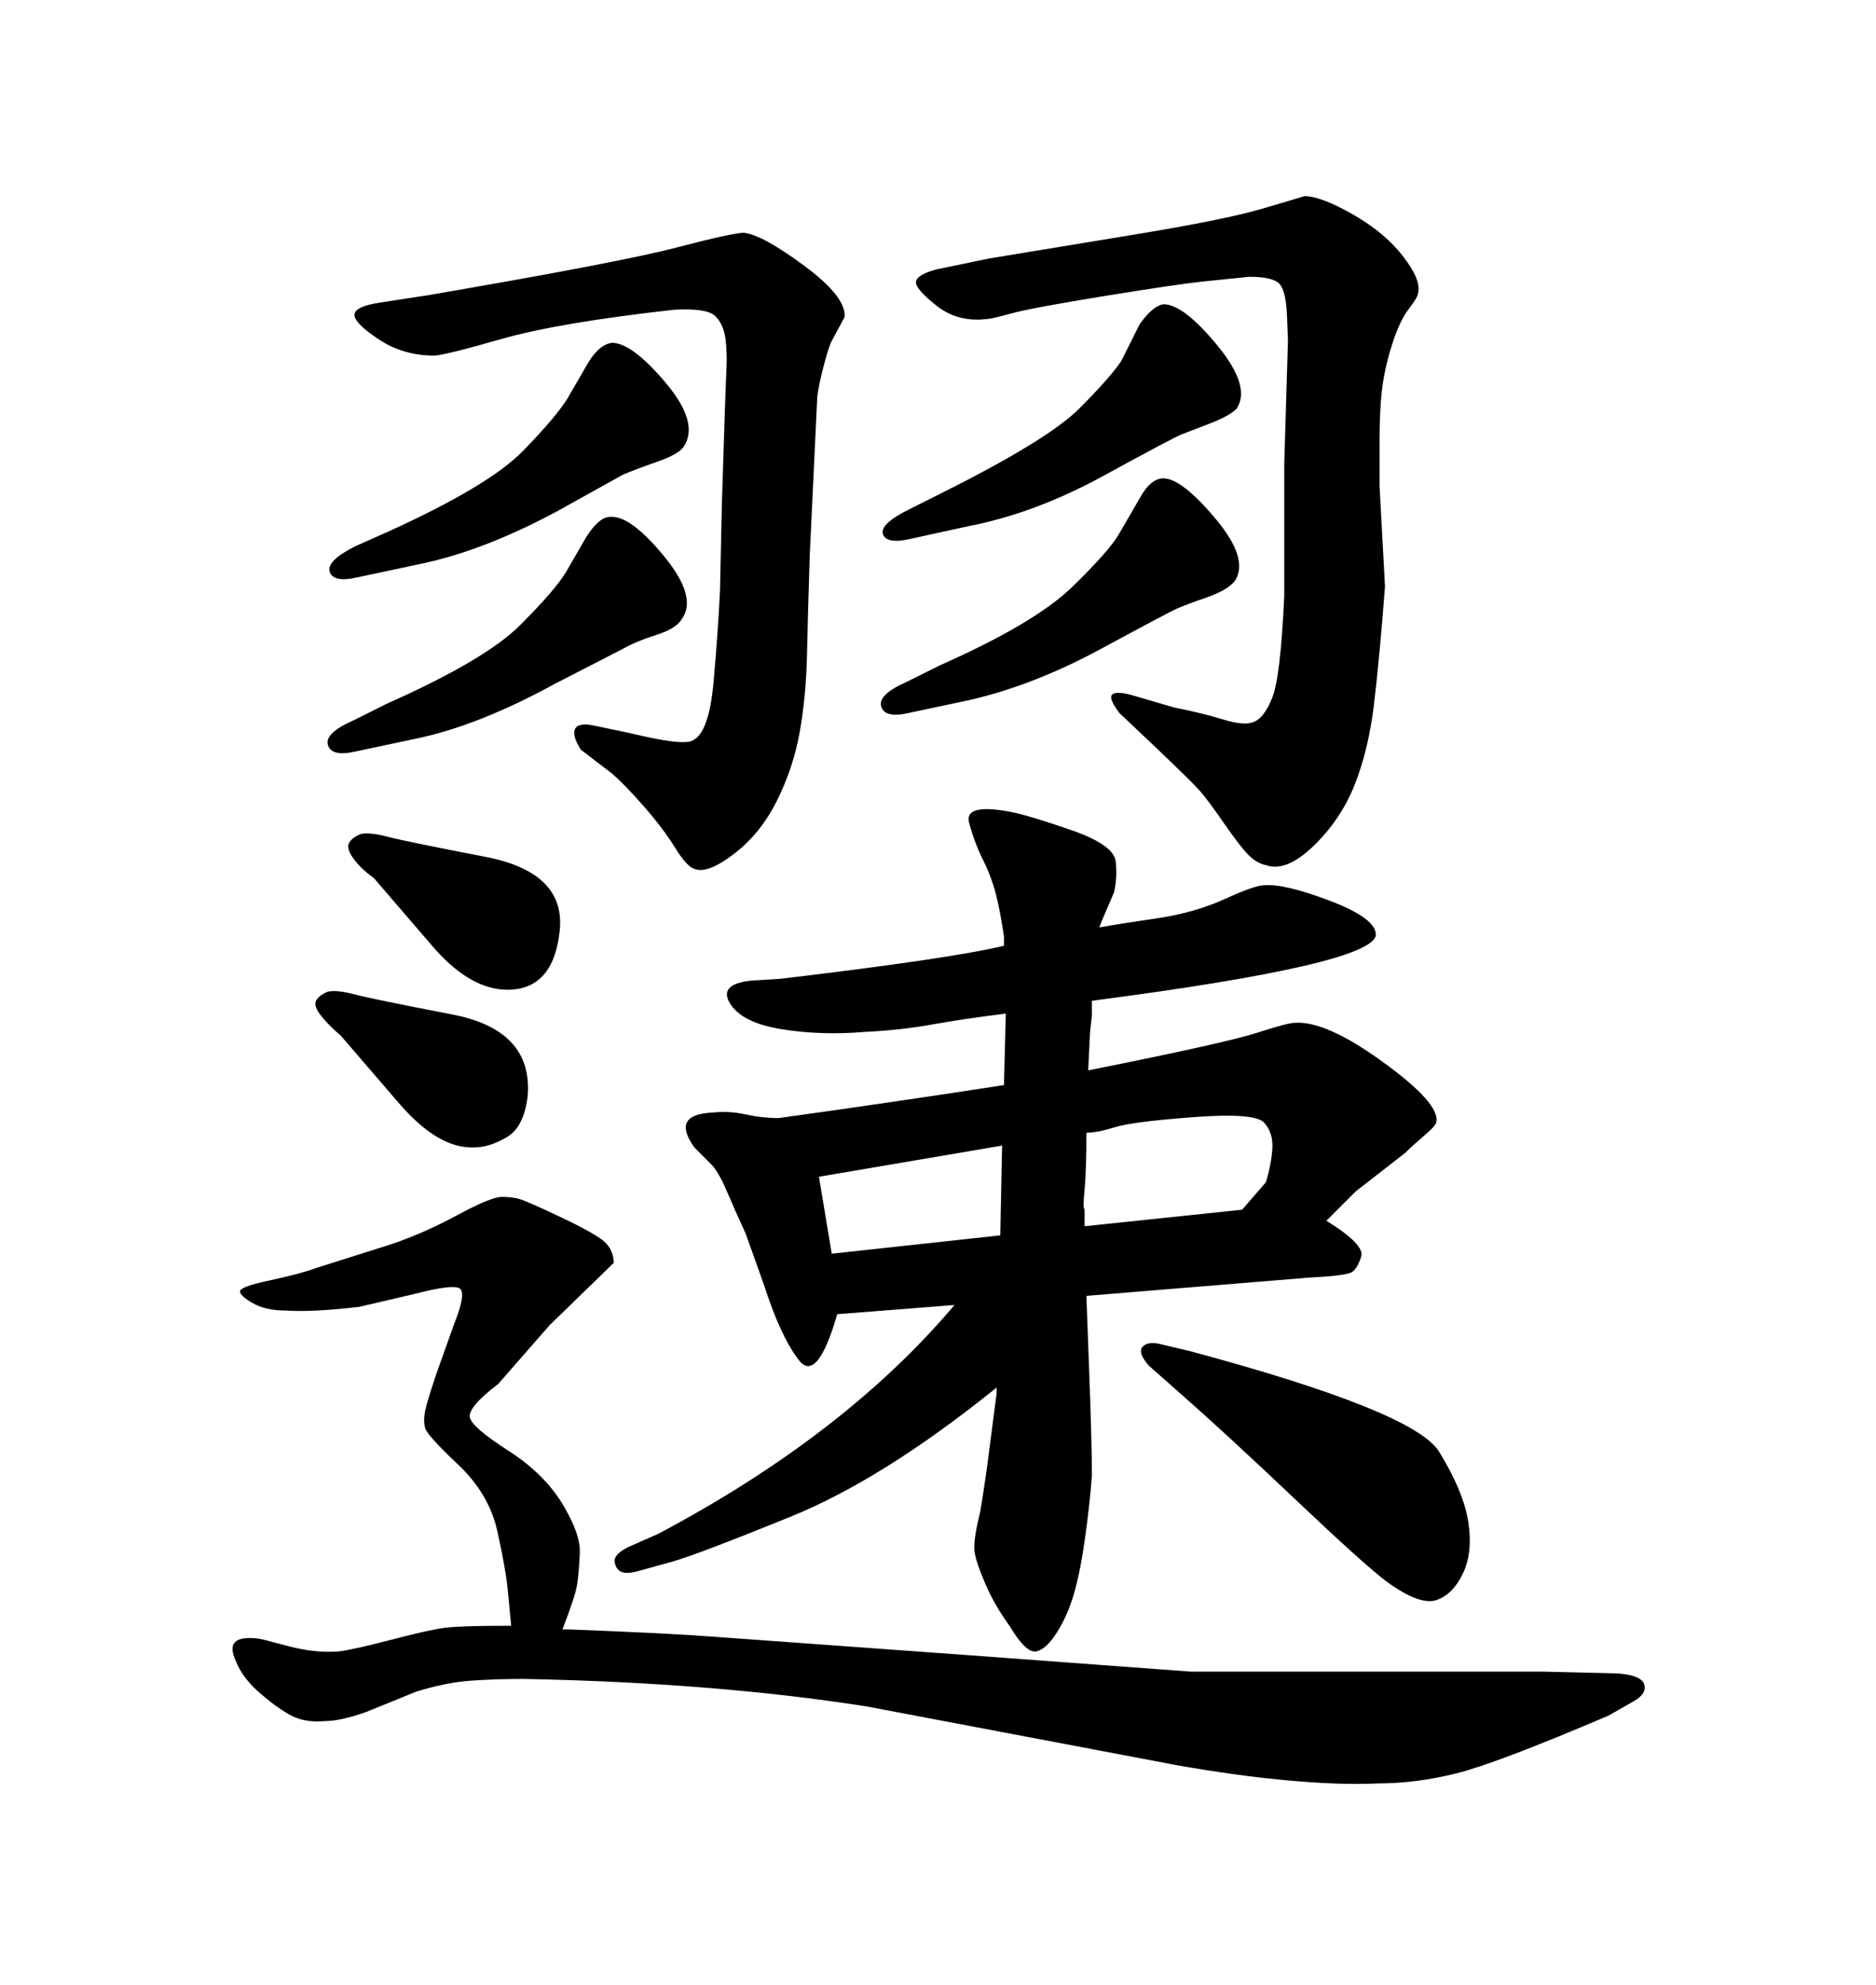 <svg xmlns="http://www.w3.org/2000/svg" xmlns:xlink="http://www.w3.org/1999/xlink" width="300" height="317.285"><path d="M81.74 259.86L81.74 259.86Q81.45 256.64 81.15 253.71Q80.86 250.78 79.54 244.78Q78.22 238.77 73.24 234.08Q68.26 229.39 67.97 228.22Q67.68 227.05 67.97 225.59Q68.26 224.12 69.73 219.73L69.73 219.73L72.66 211.52Q74.41 207.13 73.68 206.10Q72.95 205.08 66.21 206.84L66.21 206.84L57.42 208.89Q49.80 209.77 45.70 209.47L45.70 209.47Q42.48 209.47 40.43 208.30Q38.38 207.13 38.38 206.40Q38.38 205.66 43.21 204.64Q48.05 203.61 50.39 202.73L50.39 202.73L62.40 198.93Q67.68 197.17 73.10 194.24Q78.52 191.31 80.27 191.31L80.27 191.31Q81.74 191.31 82.91 191.60Q84.08 191.89 89.94 194.68Q95.80 197.46 96.97 198.78Q98.14 200.10 98.14 201.86L98.14 201.86L87.89 211.82L79.69 221.19Q74.71 225 75.15 226.61Q75.59 228.22 81.30 231.88Q87.01 235.55 89.94 240.38Q92.87 245.21 92.72 248.29Q92.58 251.37 92.29 253.27Q91.99 255.18 89.94 260.45L89.94 260.45L91.11 260.45Q106.64 261.04 114.26 261.62L114.26 261.62L154.69 264.55L190.43 267.19Q194.24 267.19 196.29 267.19L196.29 267.19L246.68 267.19L258.69 267.48Q262.50 267.77 262.94 269.24Q263.38 270.70 261.33 271.88L261.33 271.88L257.23 274.22Q239.36 281.84 232.91 283.45Q226.46 285.06 220.31 285.06L220.31 285.06Q214.75 285.35 206.40 284.62Q198.05 283.89 188.09 282.13L188.09 282.13L138.57 272.75Q114.26 268.95 83.79 268.36L83.79 268.36Q79.10 268.36 75.15 268.65Q71.19 268.95 66.50 270.41L66.50 270.41L58.59 273.63Q54.49 275.10 51.86 275.10L51.86 275.10Q48.63 275.39 46.29 274.07Q43.95 272.75 41.16 270.26Q38.38 267.77 37.35 264.55Q36.33 261.33 41.31 261.91L41.31 261.91Q41.60 261.91 46.00 263.09Q50.39 264.26 54.20 263.96L54.20 263.96Q56.54 263.67 62.70 262.06Q68.85 260.45 71.34 260.16Q73.83 259.86 81.74 259.86ZM152.64 208.59L152.64 208.59L133.89 210.06Q130.66 221.19 127.73 217.38Q124.80 213.57 122.17 205.37L122.17 205.37L119.24 197.17Q117.48 193.36 116.31 190.58Q115.14 187.79 113.96 186.33L113.96 186.33L111.04 183.40Q107.23 178.13 113.96 177.83L113.96 177.83Q116.60 177.54 119.24 178.13Q121.88 178.71 124.51 178.71L124.51 178.71Q141.50 176.37 160.55 173.44L160.55 173.44L160.84 162.01Q153.81 162.89 148.97 163.77Q144.14 164.65 138.28 164.94L138.28 164.94Q131.25 165.53 124.95 164.50Q118.65 163.48 116.75 160.40Q114.84 157.32 120.12 156.74L120.12 156.74L124.80 156.45Q152.05 153.22 160.55 151.17L160.55 151.17L160.55 149.71Q159.96 145.61 159.23 142.82Q158.50 140.04 157.18 137.40Q155.86 134.77 154.98 131.54Q154.10 128.32 161.72 129.79L161.72 129.79Q164.65 130.37 171.39 132.71Q178.13 135.06 178.42 137.70Q178.71 140.33 178.13 142.68L178.13 142.68L176.37 146.78L175.78 148.24Q179.00 147.66 185.01 146.78Q191.02 145.90 195.85 143.70Q200.68 141.50 202.15 141.50L202.15 141.50Q205.37 141.21 212.70 143.99Q220.02 146.78 220.02 149.41L220.02 149.41Q219.73 154.10 174.61 159.96L174.61 159.96Q174.61 161.72 174.61 162.30L174.61 162.30L174.32 164.94L174.02 171.09Q196.00 166.70 200.98 165.09Q205.96 163.48 207.13 163.48L207.13 163.48Q212.11 163.18 221.19 169.78Q230.27 176.37 229.69 179.30L229.69 179.30Q229.69 179.88 227.78 181.49Q225.88 183.11 224.71 184.28L224.71 184.28L216.80 190.43L212.11 195.12Q218.26 198.93 217.68 200.83Q217.09 202.73 216.21 203.32Q215.33 203.91 209.47 204.20L209.47 204.20L173.73 207.13Q173.73 207.13 174.17 218.99Q174.61 230.86 174.61 235.84L174.61 235.84Q174.32 239.94 173.58 245.36Q172.85 250.78 171.83 254.44Q170.80 258.11 169.04 260.89Q167.29 263.67 165.67 263.96Q164.06 264.26 161.43 259.86L161.43 259.86Q159.08 256.64 157.62 253.27Q156.15 249.90 155.86 248.14Q155.57 246.39 156.74 241.70L156.74 241.70Q157.62 236.43 158.20 231.74L158.20 231.74L159.38 222.66L159.38 221.78Q141.21 236.43 126.42 242.43Q111.62 248.44 107.52 249.61L107.52 249.61L102.25 251.07Q100.20 251.66 99.32 251.22Q98.44 250.78 98.29 249.61Q98.14 248.44 100.49 247.27L100.49 247.27L105.18 245.21Q135.06 229.39 152.64 208.59ZM173.73 181.05L173.73 181.05Q173.73 187.21 173.44 190.14Q173.14 193.07 173.44 193.36L173.44 193.36L173.44 196.00L198.63 193.36L202.44 188.96Q203.32 186.04 203.47 183.54Q203.61 181.05 202.15 179.44Q200.68 177.83 190.87 178.56Q181.05 179.30 178.27 180.18Q175.49 181.05 173.73 181.05ZM159.96 197.46L160.25 183.11L130.96 188.09L133.01 200.39L159.96 197.46ZM68.85 150.88L59.77 140.33Q57.71 138.87 56.54 137.26Q55.37 135.64 55.81 134.77Q56.25 133.89 57.71 133.30L57.71 133.30Q59.18 133.01 61.96 133.74Q64.75 134.47 77.64 136.96Q90.53 139.45 89.50 148.83Q88.48 158.20 81.15 158.20L81.15 158.20Q75 158.20 68.85 150.88L68.85 150.88ZM63.57 176.07L54.49 165.53Q52.73 164.06 51.42 162.45Q50.10 160.84 50.54 159.96Q50.98 159.08 52.44 158.50L52.44 158.50Q53.91 158.20 56.69 158.94Q59.47 159.67 72.36 162.16Q85.25 164.65 84.38 175.20L84.38 175.20Q83.79 180.18 81.01 181.79Q78.22 183.40 75.88 183.40L75.88 183.40Q70.02 183.69 63.57 176.07L63.57 176.07ZM56.84 87.30L56.84 87.30L62.11 84.96Q78.22 77.64 83.64 72.07Q89.06 66.50 90.82 63.57L90.82 63.57L94.04 58.01Q95.80 55.08 97.85 54.79L97.85 54.79Q101.07 54.79 106.49 61.23Q111.91 67.68 109.28 71.48L109.28 71.48Q108.40 72.66 105.03 73.83Q101.66 75 99.61 75.88L99.61 75.88L89.06 81.74Q77.05 88.18 66.80 90.23L66.80 90.23L57.13 92.29Q53.32 93.16 52.73 91.41Q52.15 89.65 56.84 87.30ZM145.31 81.45L145.31 81.45L150.59 78.81Q167.58 70.31 172.56 65.33Q177.54 60.35 179.30 57.71L179.30 57.71L182.23 51.86Q184.28 48.93 186.04 48.63L186.04 48.63Q189.26 48.63 194.68 55.22Q200.10 61.82 197.75 65.33L197.75 65.33Q196.58 66.50 193.51 67.68Q190.43 68.85 188.96 69.43Q187.50 70.02 176.51 76.03Q165.53 82.03 154.98 84.08L154.98 84.08L145.61 86.13Q141.80 87.01 141.21 85.40Q140.63 83.79 145.31 81.45ZM185.16 214.75L190.14 215.92Q226.17 225.59 230.13 232.03Q234.08 238.48 234.81 243.31Q235.55 248.14 233.94 251.51Q232.32 254.88 229.69 255.76Q227.05 256.64 221.78 252.83L221.78 252.83Q218.26 250.20 207.13 239.65Q196.00 229.10 188.67 222.66L188.67 222.66L183.69 218.26Q181.93 216.21 182.67 215.33Q183.40 214.45 185.16 214.75L185.16 214.75ZM149.71 43.07L158.20 41.31Q165.23 40.14 180.47 37.65Q195.70 35.16 201.71 33.40Q207.71 31.64 208.59 31.35L208.59 31.35Q211.23 31.35 216.36 34.28Q221.48 37.21 224.41 41.02Q227.34 44.82 226.76 46.88L226.76 46.88Q226.76 47.46 225.29 49.37Q223.83 51.27 222.66 54.93Q221.48 58.59 221.04 61.96Q220.61 65.33 220.61 70.46Q220.61 75.59 220.61 77.64L220.61 77.64L221.48 93.75Q220.61 105.18 219.73 112.50Q218.85 119.82 216.65 125.39Q214.45 130.96 210.06 135.21Q205.66 139.45 202.44 138.28L202.44 138.28Q200.98 137.99 199.66 136.67Q198.34 135.35 195.70 131.54Q193.07 127.73 191.75 126.27Q190.43 124.80 184.28 118.95L184.28 118.95L179.00 113.96Q177.25 111.62 177.83 111.04Q178.42 110.45 180.76 111.04L180.76 111.04L187.79 113.09Q192.19 113.96 195.56 114.99Q198.93 116.02 200.39 115.43L200.39 115.43Q202.15 114.84 203.47 111.47Q204.79 108.11 205.37 95.21L205.37 95.21L205.37 74.12L205.96 54.49Q205.96 54.49 205.81 50.54Q205.66 46.58 204.64 45.41Q203.61 44.24 199.80 44.24L199.80 44.24Q196.88 44.53 192.63 44.97Q188.38 45.41 176.66 47.31Q164.94 49.22 161.72 50.10Q158.50 50.98 157.91 50.98L157.91 50.98Q153.22 51.56 149.85 48.93Q146.48 46.29 146.48 45.12Q146.48 43.95 149.71 43.07L149.71 43.07ZM95.21 116.02L100.78 117.19Q109.28 119.24 110.74 118.36L110.74 118.36Q113.38 117.19 114.11 108.98Q114.84 100.78 115.14 94.34L115.14 94.34L115.43 80.86Q116.02 61.82 116.16 59.18Q116.31 56.54 116.02 54.20Q115.72 51.86 114.40 50.54Q113.09 49.22 107.81 49.51L107.81 49.51Q89.36 51.56 80.13 54.20Q70.90 56.84 69.43 56.84L69.43 56.84Q64.45 56.84 60.50 54.20Q56.54 51.56 56.69 50.24Q56.84 48.93 60.94 48.34L60.94 48.34L68.55 47.17Q99.32 41.89 108.25 39.55Q117.19 37.21 118.95 37.21L118.95 37.21Q121.88 37.50 128.61 42.48Q135.35 47.46 135.06 50.68L135.06 50.68L133.01 54.49Q132.42 55.66 131.54 59.18Q130.66 62.70 130.66 64.16L130.66 64.16L129.49 88.77Q129.20 97.85 129.05 104.59Q128.91 111.33 127.88 117.04Q126.86 122.75 124.22 128.03Q121.58 133.30 117.33 136.52Q113.09 139.75 111.04 138.87L111.04 138.87Q109.86 138.57 107.96 135.50Q106.05 132.42 102.98 128.91Q99.90 125.39 97.85 123.63L97.85 123.63L92.87 119.82Q91.41 117.48 91.99 116.46Q92.58 115.43 95.21 116.02L95.21 116.02ZM56.54 115.14L56.54 115.14L61.82 112.50Q77.64 105.47 83.20 99.90Q88.77 94.34 90.53 91.41L90.53 91.41L93.75 85.84Q95.80 82.62 97.56 82.62L97.56 82.62Q100.78 82.32 106.20 88.92Q111.62 95.51 108.98 99.02L108.98 99.02Q108.11 100.49 104.88 101.51Q101.66 102.54 99.61 103.71L99.61 103.71L88.77 109.28Q76.46 116.02 66.50 118.07L66.50 118.07L56.84 120.12Q53.03 121.00 52.44 119.09Q51.86 117.19 56.54 115.14ZM145.02 108.98L145.02 108.98L150.29 106.35Q165.53 99.61 171.53 93.75Q177.54 87.89 179.00 85.25L179.00 85.25L182.23 79.69Q183.98 76.46 186.04 76.46L186.04 76.46Q188.96 76.46 194.38 82.91Q199.80 89.36 197.46 92.87L197.46 92.87Q196.29 94.34 192.92 95.51Q189.55 96.68 188.23 97.27Q186.91 97.85 176.07 103.71Q165.23 109.57 154.98 111.91L154.98 111.91L145.31 113.96Q141.50 114.84 140.92 112.94Q140.33 111.04 145.02 108.98Z"/></svg>